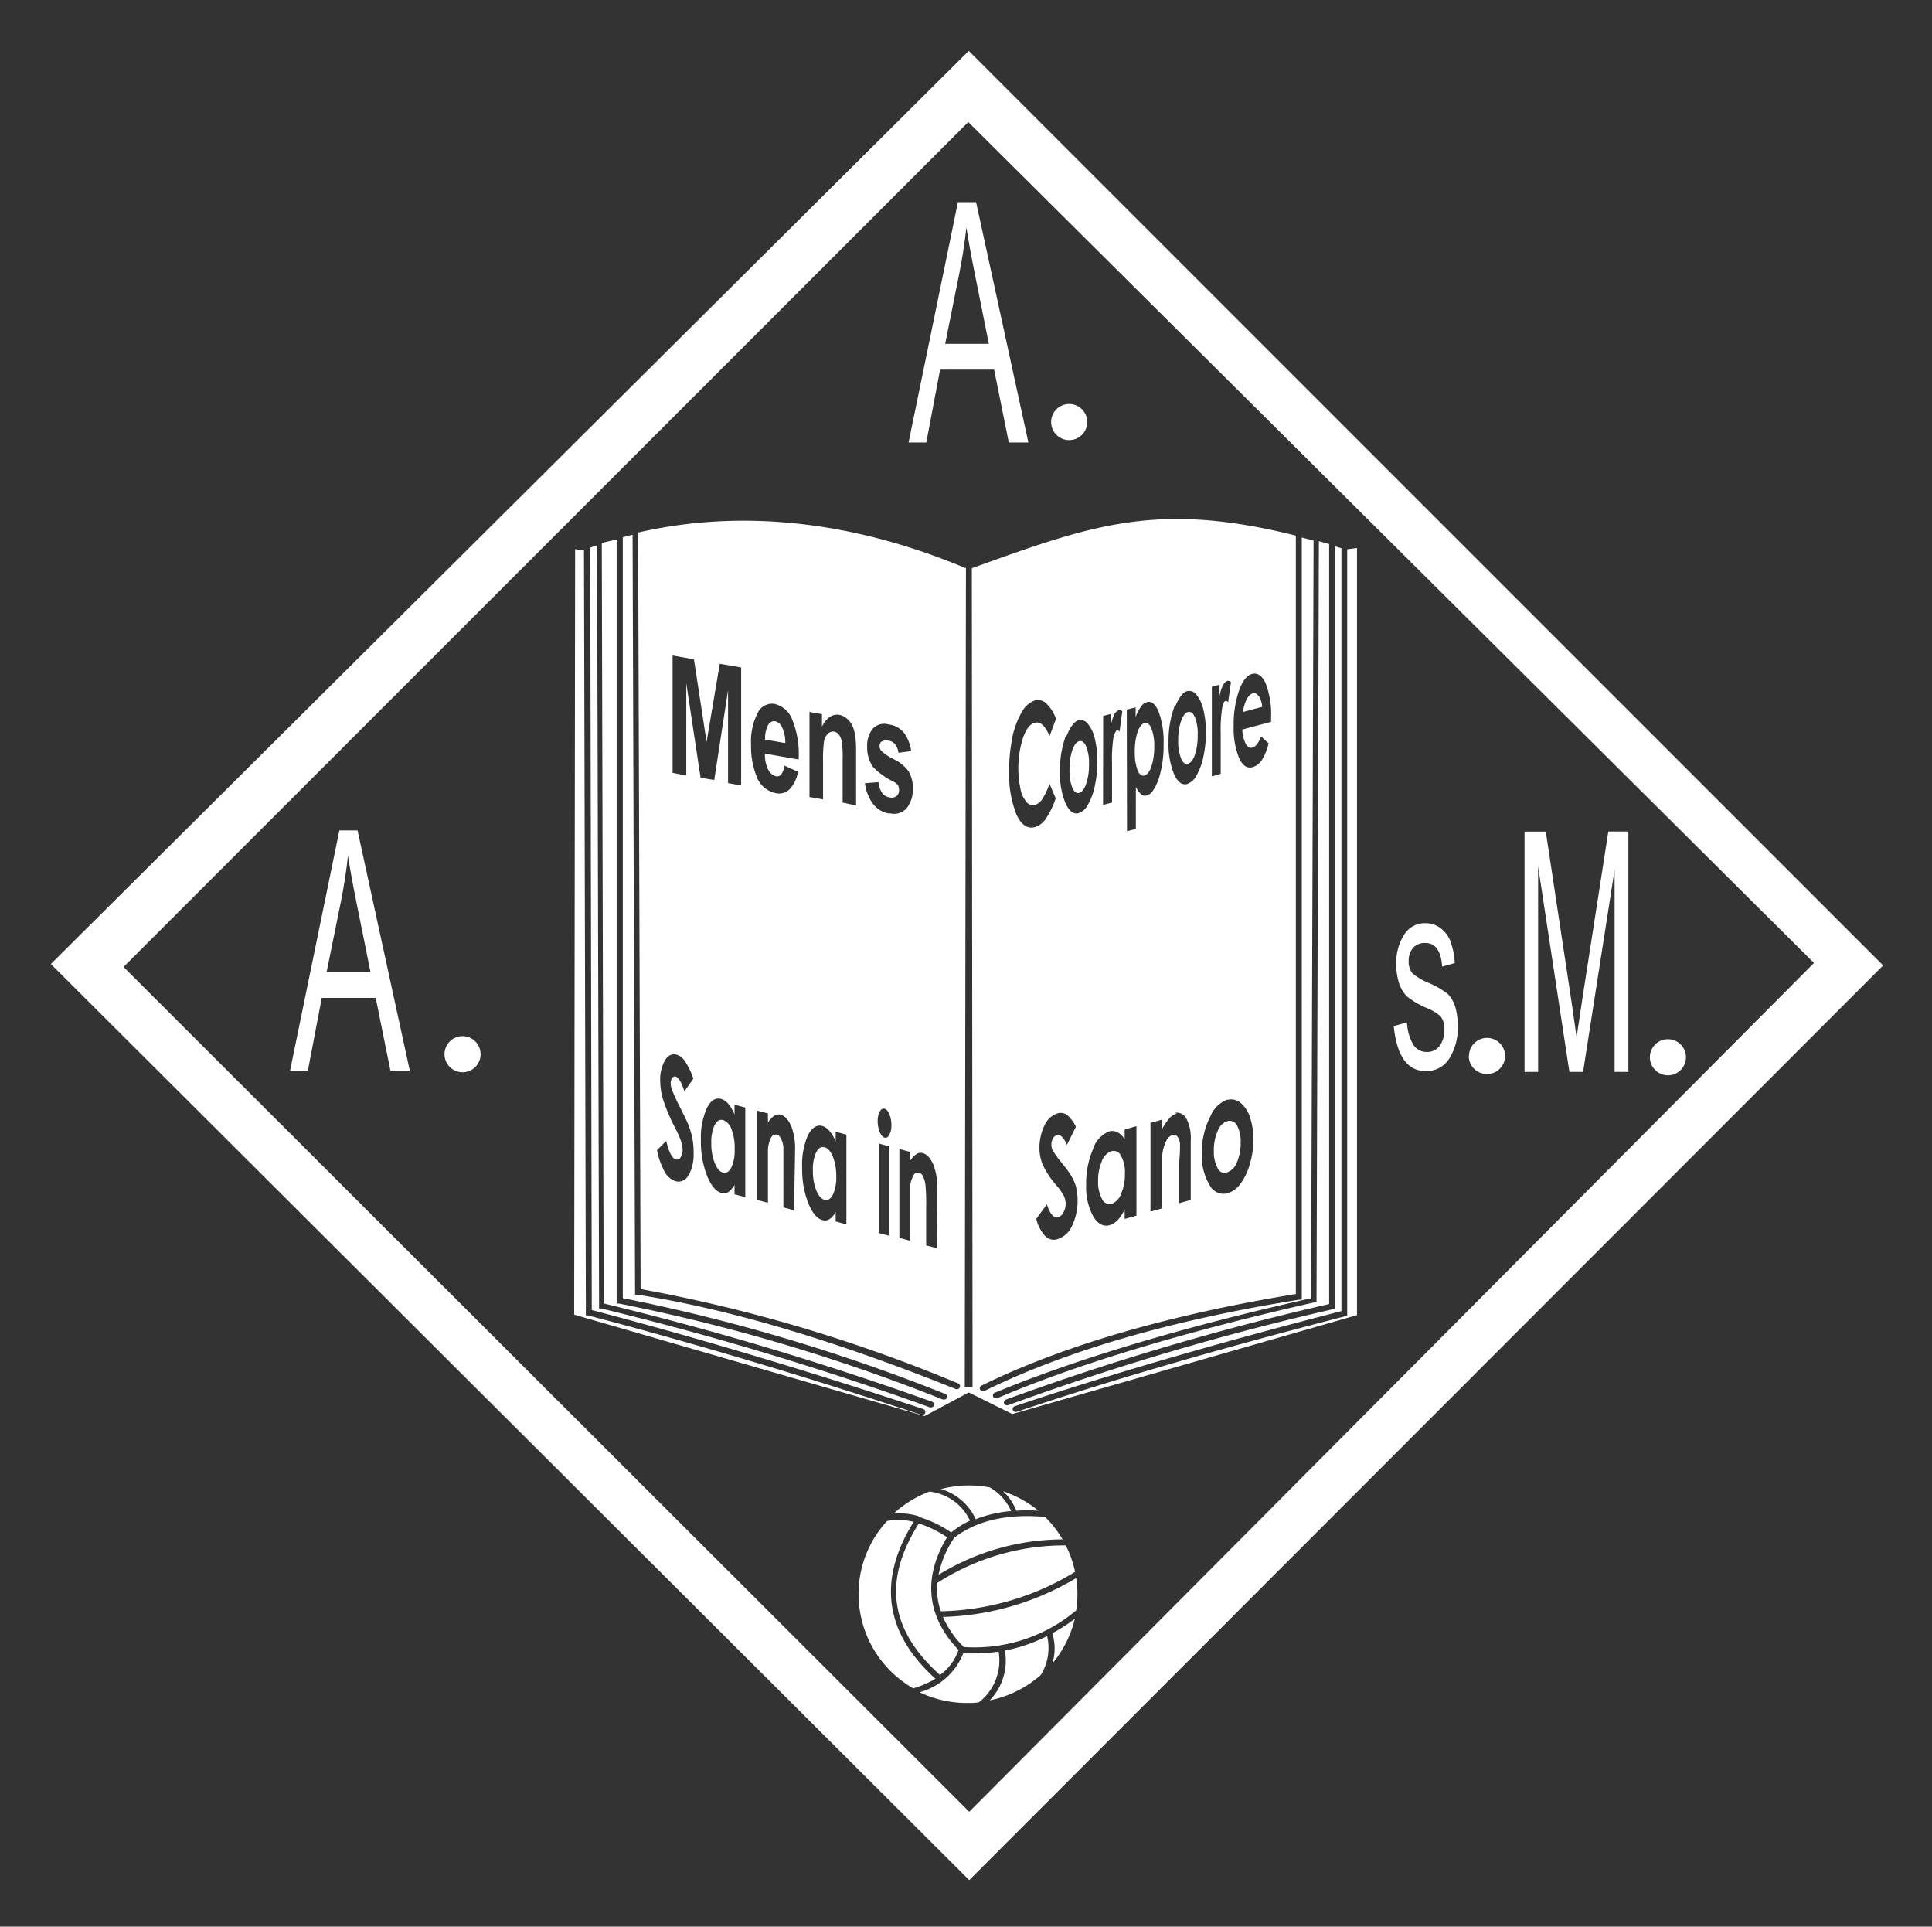 <svg id="Layer_1" data-name="Layer 1" xmlns="http://www.w3.org/2000/svg" viewBox="0 0 163.73 163.24"><rect x="0" y="0" width="163.73" height="163.24" fill="#333333" stroke="none"/><defs><style>.cls-1{fill:#fff;fill-rule:evenodd;}</style></defs><title>AASM</title><path class="cls-1" d="M82.1,4.31,4.31,81.68,82.14,159.3l77.45-77.5ZM10.47,81.93,82.06,10.34l71.67,71.25L82.14,153.51Z"/><path class="cls-1" d="M37.67,89.32a1.53,1.53,0,1,1,1.53,1.53,1.53,1.53,0,0,1-1.53-1.53"/><path class="cls-1" d="M24.58,90.72l4.18-20.36H30.3l4.43,20.36H33.09l-1.25-6.17H27.27l-1.18,6.17Zm3.1-8.36H31.4l-1.14-5.64c-.35-1.73-.61-3.14-.77-4.22-.14,1.3-.34,2.6-.6,3.89Z"/><path class="cls-1" d="M89.08,35.76a1.53,1.53,0,1,1,1.53,1.53,1.53,1.53,0,0,1-1.53-1.53"/><path class="cls-1" d="M77,37.49l4.18-20.36h1.54l4.43,20.36H85.49l-1.24-6.17H79.67L78.5,37.49Zm3.1-8.36H83.8l-1.13-5.64c-.35-1.73-.61-3.14-.77-4.22-.15,1.3-.34,2.6-.6,3.88Z"/><path class="cls-1" d="M139.82,89.58a1.53,1.53,0,1,1,1.53,1.53,1.54,1.54,0,0,1-1.53-1.53"/><path class="cls-1" d="M124.49,89.46A1.53,1.53,0,1,1,126,91a1.54,1.54,0,0,1-1.53-1.53"/><path class="cls-1" d="M129.2,90.82V70.46H131l2.18,14.42.43,3c.11-.75.27-1.84.49-3.26l2.2-14.17H138V90.82h-1.17V73.7l-2.67,17.12H133l-2.65-17.4v17.4Z"/><path class="cls-1" d="M118.14,86.93l1.1-.3a4,4,0,0,0,.53,1.88,1.34,1.34,0,0,0,1.14.62,1.29,1.29,0,0,0,1.11-.54,2.27,2.27,0,0,0,.39-1.37,1.71,1.71,0,0,0-.33-1.11,3.8,3.8,0,0,0-1.12-.68,7.09,7.09,0,0,1-1.72-1,2.75,2.75,0,0,1-.67-1.12,4.92,4.92,0,0,1-.24-1.59,4.4,4.4,0,0,1,.65-2.5,2.05,2.05,0,0,1,1.8-1,2.09,2.09,0,0,1,1.27.4,2.46,2.46,0,0,1,.84,1.06,6.5,6.5,0,0,1,.4,1.92l-1.07.3q-.15-2-1.41-2a1.32,1.32,0,0,0-1.08.43,1.73,1.73,0,0,0-.35,1.11,1.54,1.54,0,0,0,.34,1.05,5.5,5.5,0,0,0,1.21.73,7.31,7.31,0,0,1,1.77,1,2.7,2.7,0,0,1,.62,1.07,5.45,5.45,0,0,1,.22,1.61,4.89,4.89,0,0,1-.72,2.79,2.26,2.26,0,0,1-2,1.06c-1.55,0-2.46-1.28-2.71-3.86"/><path class="cls-1" d="M69.87,97.21c-.28-.08-.52.07-.7.43a3.32,3.32,0,0,0-.28,1.52,4.48,4.48,0,0,0,.28,1.68c.19.47.42.74.7.82s.52-.07.71-.43a3.39,3.39,0,0,0,.29-1.55A4.34,4.34,0,0,0,70.58,98c-.19-.46-.43-.73-.71-.8"/><path class="cls-1" d="M94.19,102a1.34,1.34,0,0,0,.81-.84,4,4,0,0,0,.33-1.71A2.84,2.84,0,0,0,95,97.93a.68.68,0,0,0-.81-.39,1.34,1.34,0,0,0-.81.84,4.08,4.08,0,0,0-.32,1.67,3,3,0,0,0,.33,1.53.68.68,0,0,0,.8.41"/><path class="cls-1" d="M65.7,61.11a.59.59,0,0,0-.62.35,2.4,2.4,0,0,0-.24,1.2l1.71.3a2.92,2.92,0,0,0-.26-1.31.88.88,0,0,0-.59-.54"/><path class="cls-1" d="M61.26,94.9c-.28-.07-.51.07-.7.43a3.49,3.49,0,0,0-.28,1.52,4.47,4.47,0,0,0,.29,1.68c.19.48.42.75.7.82s.52-.06.71-.43a3.41,3.41,0,0,0,.28-1.55A4.39,4.39,0,0,0,62,95.7a1.24,1.24,0,0,0-.72-.8"/><path class="cls-1" d="M91.46,67.18c.23-.06.43-.32.59-.77a5,5,0,0,0,.24-1.65,3.8,3.8,0,0,0-.24-1.51c-.15-.36-.35-.51-.59-.45s-.43.32-.59.77a4.89,4.89,0,0,0-.23,1.63,3.9,3.9,0,0,0,.23,1.53c.15.36.35.51.59.45"/><path class="cls-1" d="M97,65.71c.23-.06.42-.32.58-.78a5.17,5.17,0,0,0,.24-1.67,4,4,0,0,0-.24-1.53c-.15-.37-.35-.53-.58-.47s-.44.32-.6.77a5.27,5.27,0,0,0-.23,1.66,4.28,4.28,0,0,0,.23,1.56c.16.37.36.53.6.46"/><path class="cls-1" d="M85.79,119.81,115,111.43l0-65-.83.11v64.94l-.18.05c-10.6,2.73-20,5.45-27.84,8.1h-.08a.26.26,0,0,1-.24-.17.25.25,0,0,1,.16-.31c7.84-2.64,17.16-5.35,27.69-8.06V46.45l-.54-.16,0,64.64-.19,0a229.18,229.18,0,0,0-27.54,8.14h-.09a.25.25,0,0,1-.23-.16.26.26,0,0,1,.14-.32,228,228,0,0,1,27.41-8.1l0-64.39-.87-.25-.2,64.45-.19.05c-11.18,2.54-20.22,5.27-26.87,8.12a.16.16,0,0,1-.1,0,.24.24,0,0,1-.09-.47C91,115.22,100,112.49,111.11,110l.21-64.2-1-.26,0,64.58-.21,0c-10.78,1.72-19.77,4.33-26.72,7.75a.18.18,0,0,1-.1,0,.25.25,0,0,1-.23-.14.24.24,0,0,1,.12-.33c6.94-3.41,15.91-6,26.64-7.76l0-64.26h0c-11.52-2.87-17-1-26.81,2.53l-.65.23h0l.06,69.39-.66,0,.1-69.41h-.07l0,0c-9.55-4-19-5-27.71-3l.21,64.1a130.39,130.39,0,0,1,26.92,8,.24.24,0,0,1,.13.32.24.24,0,0,1-.23.16l-.09,0c-10.16-4.09-19.25-6.8-27-8l-.2,0-.21-64.39c-.28.06-.55.14-.83.21l0,64.47a155.57,155.57,0,0,1,27.33,8.12.24.24,0,0,1,.14.32.25.25,0,0,1-.23.15H79.9a155.68,155.68,0,0,0-27.44-8.13l-.2,0v-.21l0-64.53L51,46a.24.24,0,0,1,0,.08l.16,64.36A271.32,271.32,0,0,1,79,118.77a.24.24,0,0,1,.15.31.26.26,0,0,1-.24.17l-.08,0a267.45,267.45,0,0,0-27.87-8.38l-.19,0v-.19l-.17-64.48-.58.2L50.15,111c8.89,2.33,18.34,5.15,28.1,8.39a.26.26,0,0,1,.16.32.26.26,0,0,1-.24.17l-.08,0c-9.81-3.25-19.32-6.09-28.25-8.42l-.19,0v-.19l-.16-64.64-.07,0h0l-.68-.1-.08,64.86,29.7,8.59,3.74-2ZM105,58.53c.29-.84.67-1.31,1.11-1.43s.86.14,1.16.82a7.35,7.35,0,0,1,.45,2.88v.36l-2.44.65a2.93,2.93,0,0,0,.29,1.21c.15.28.34.39.58.32s.52-.39.72-.94l.64.58a4.77,4.77,0,0,1-.57,1.41,1.39,1.39,0,0,1-.79.61c-.47.13-.86-.14-1.15-.8a6.64,6.64,0,0,1-.45-2.68,8.92,8.92,0,0,1,.45-3m-2.3-.33.65-.18v1a3.32,3.32,0,0,1,.28-.93c.12-.22.24-.35.38-.39a.32.32,0,0,1,.31.11l-.24,1.7a.25.25,0,0,0-.21-.11c-.12,0-.22.24-.3.62a12.5,12.5,0,0,0-.12,2.15v3.41l-.75.21Zm1.31,35a1.26,1.26,0,0,1,1.11.24,2.6,2.6,0,0,1,.81,1.23,5.86,5.86,0,0,1,.29,1.89,7.27,7.27,0,0,1-.3,2.08,5,5,0,0,1-.79,1.66,2.13,2.13,0,0,1-1.12.82,1.33,1.33,0,0,1-1.52-.74,4.74,4.74,0,0,1-.64-2.63,6.67,6.67,0,0,1,.72-3.14A2.56,2.56,0,0,1,104,93.17m-4.4-33.31c.3-.76.65-1.2,1-1.3a.77.77,0,0,1,.8.31,3.1,3.1,0,0,1,.59,1.29,8.12,8.12,0,0,1,.21,1.92,9.83,9.83,0,0,1-.21,2,5.56,5.56,0,0,1-.58,1.61,1.51,1.51,0,0,1-.81.74c-.43.11-.81-.17-1.11-.86a6.58,6.58,0,0,1-.46-2.68,8.32,8.32,0,0,1,.52-3.08m0,34.48a.92.92,0,0,1,1,.5,3.68,3.68,0,0,1,.36,1.88v5l-1,.28v-3.3A13.29,13.29,0,0,0,100,96.9a1.16,1.16,0,0,0-.23-.61.36.36,0,0,0-.41-.12.89.89,0,0,0-.54.53,3.45,3.45,0,0,0-.32,1.14c0,.25,0,.76,0,1.54v3l-1,.28V95.14l1-.28v.78a4.68,4.68,0,0,1,.64-.93,1.42,1.42,0,0,1,.59-.37M95.49,60.13l.75-.2v.83a3.4,3.4,0,0,1,.45-.88.93.93,0,0,1,.51-.39c.39-.11.73.17,1,.84a7.34,7.34,0,0,1,.41,2.75A9.2,9.2,0,0,1,98.19,66c-.29.83-.63,1.3-1,1.4a.53.53,0,0,1-.48-.1,1.75,1.75,0,0,1-.45-.64v3.57l-.75.2Zm-2,.53.65-.17v1a3.7,3.7,0,0,1,.28-.93.75.75,0,0,1,.38-.39.32.32,0,0,1,.31.11l-.23,1.7c-.09-.09-.17-.12-.22-.11s-.22.24-.3.62a12.5,12.5,0,0,0-.12,2.15V68l-.76.2ZM94,95.86a1,1,0,0,1,.7.07,1.58,1.58,0,0,1,.61.6V95.7l1-.28V103l-1,.28v-.8a3.84,3.84,0,0,1-.61.92,1.65,1.65,0,0,1-.67.41c-.53.14-1-.11-1.39-.76a5.17,5.17,0,0,1-.59-2.66,7.28,7.28,0,0,1,.57-3A2.38,2.38,0,0,1,94,95.86M90.4,62.33c.3-.76.65-1.2,1-1.3a.77.77,0,0,1,.8.31,3,3,0,0,1,.59,1.29,8.06,8.06,0,0,1,.21,1.92,9.83,9.83,0,0,1-.21,2,5.28,5.28,0,0,1-.58,1.61,1.45,1.45,0,0,1-.81.74c-.43.11-.8-.17-1.11-.86a6.58,6.58,0,0,1-.46-2.68,8.32,8.32,0,0,1,.52-3.08m0,32.12a3,3,0,0,1,.83,1.07L90.42,97c-.27-.63-.56-.9-.85-.82a.53.53,0,0,0-.34.29,1,1,0,0,0-.13.5,1.14,1.14,0,0,0,.09.46,8.25,8.25,0,0,0,.79,1.1c.41.51.65.83.74,1a3.54,3.54,0,0,1,.46,1,4.47,4.47,0,0,1,.14,1.15,4.86,4.86,0,0,1-.48,2.21A2,2,0,0,1,89.59,105a1,1,0,0,1-1-.26,3.21,3.21,0,0,1-.77-1.47l.9-1.23c.27.83.59,1.2.94,1.1a.75.75,0,0,0,.46-.41,1.45,1.45,0,0,0,.19-.73,1.58,1.58,0,0,0-.14-.65,4.57,4.57,0,0,0-.63-.9,7.49,7.49,0,0,1-1.18-1.78,3.67,3.67,0,0,1-.27-1.4,4.32,4.32,0,0,1,.44-1.94,1.85,1.85,0,0,1,1.1-1,.92.92,0,0,1,.8.14m-4.64-32a7.39,7.39,0,0,1,.79-2.12,2.1,2.1,0,0,1,1.11-1,1,1,0,0,1,1,.28,3.14,3.14,0,0,1,.8,1.29l-.54,1.44c-.37-.87-.79-1.25-1.25-1.12s-.72.52-1,1.26a8.55,8.55,0,0,0-.22,4.33,2.39,2.39,0,0,0,.5,1.11.69.69,0,0,0,.72.26,1.15,1.15,0,0,0,.62-.48,5.9,5.9,0,0,0,.62-1.32l.53,1.24a7.33,7.33,0,0,1-.86,1.76,1.69,1.69,0,0,1-.92.68c-.63.17-1.15-.2-1.56-1.09a9.33,9.33,0,0,1-.61-3.71,13.31,13.31,0,0,1,.28-2.79M58.34,99.56a.91.91,0,0,1-1.09.52,1.59,1.59,0,0,1-.91-.78,6.17,6.17,0,0,1-.66-1.85l.78-.78c.24,1,.51,1.49.82,1.57a.35.35,0,0,0,.4-.18,1.14,1.14,0,0,0,.17-.63,2.5,2.5,0,0,0-.13-.73,9.35,9.35,0,0,0-.54-1.2,15.56,15.56,0,0,1-1-2.38,5.7,5.7,0,0,1-.23-1.54,3.3,3.3,0,0,1,.39-1.71c.25-.44.57-.61,1-.51a1.38,1.38,0,0,1,.7.54,6.45,6.45,0,0,1,.72,1.49L58,92.47c-.24-.76-.49-1.18-.74-1.25a.26.26,0,0,0-.3.13.73.73,0,0,0-.12.43,1.43,1.43,0,0,0,.09.5,14,14,0,0,0,.68,1.5c.36.71.57,1.16.65,1.34a6.88,6.88,0,0,1,.4,1.25,6,6,0,0,1,.12,1.22,3.87,3.87,0,0,1-.42,2m-.2-41.7v7.82L57,65.48V55.54l1.81.32,1.07,7L61,56.24l1.81.31v10l-1.11-.2V58.47l-1.17,7.62-1.16-.2Zm5,43.54-.91-.24v-.8a1.85,1.85,0,0,1-.53.61.75.75,0,0,1-.59.07c-.46-.12-.87-.61-1.21-1.45a7.9,7.9,0,0,1-.52-3,6.11,6.11,0,0,1,.5-2.72c.33-.66.73-.92,1.21-.79a1.25,1.25,0,0,1,.61.42,3.39,3.39,0,0,1,.53.9v-.83l.91.24Zm4.13,1.11-.9-.24V99c0-.9,0-1.51,0-1.81a2,2,0,0,0-.21-.73.59.59,0,0,0-.35-.33c-.19,0-.35,0-.48.26a2.57,2.57,0,0,0-.27,1c0,.23,0,.73,0,1.52v3l-.91-.24V94.1l.91.24v.78a1.94,1.94,0,0,1,.56-.6.62.62,0,0,1,.51-.07c.36.09.67.43.92,1a5.48,5.48,0,0,1,.31,2.06ZM65.1,65.19a1,1,0,0,0,.66.58.45.45,0,0,0,.45-.16,1.59,1.59,0,0,0,.27-.74l1.14.52a2.73,2.73,0,0,1-.69,1.47,1.27,1.27,0,0,1-1.19.34,2.21,2.21,0,0,1-1.66-1.52,6.76,6.76,0,0,1-.43-2.56,5.29,5.29,0,0,1,.56-2.71,1.34,1.34,0,0,1,1.42-.77A2.13,2.13,0,0,1,67.15,61a7.76,7.76,0,0,1,.53,3.35l-2.86-.5a3.11,3.11,0,0,0,.28,1.37m6.63,38.52-.91-.25v-.8a1.57,1.57,0,0,1-.53.61.69.69,0,0,1-.58.08c-.47-.13-.88-.61-1.22-1.46a7.89,7.89,0,0,1-.51-3,6.2,6.2,0,0,1,.49-2.73c.34-.65.74-.91,1.21-.79a1.25,1.25,0,0,1,.61.42,3.14,3.14,0,0,1,.53.9v-.83l.91.25Zm.82-35.49L71.41,68V64.35a9.53,9.53,0,0,0-.07-1.52,1.47,1.47,0,0,0-.24-.58.69.69,0,0,0-.4-.26.62.62,0,0,0-.54.18,1.21,1.21,0,0,0-.33.66,11.29,11.29,0,0,0-.08,1.64v3.26l-1.15-.2V60.32l1.06.19v1.05c.38-.74.86-1.06,1.43-1a1.39,1.39,0,0,1,.7.34,1.88,1.88,0,0,1,.48.67,3.44,3.44,0,0,1,.22.84,10.45,10.45,0,0,1,.06,1.29Zm2.82,36.46-.9-.24V96.89l.9.24Zm0-8.57c-.11.21-.24.29-.4.25s-.3-.2-.42-.47a2.52,2.52,0,0,1-.17-.93,1.67,1.67,0,0,1,.17-.8c.12-.21.25-.29.41-.25s.3.2.41.47a2.25,2.25,0,0,1,.17.92,1.6,1.6,0,0,1-.17.81m0-27.21a2.11,2.11,0,0,1-1.4-.84,3.74,3.74,0,0,1-.67-1.73l1.15-.09a2,2,0,0,0,.29.89.93.93,0,0,0,.63.4.7.7,0,0,0,.67-.16.69.69,0,0,0,.15-.48.89.89,0,0,0-.08-.38,1,1,0,0,0-.39-.31A6.3,6.3,0,0,1,74,65a2.81,2.81,0,0,1-.51-1.72,2.31,2.31,0,0,1,.44-1.5,1.32,1.32,0,0,1,1.37-.4,2,2,0,0,1,1.32.72,3.4,3.4,0,0,1,.6,1.54l-1.08.14a1.45,1.45,0,0,0-.26-.69.83.83,0,0,0-.55-.33.79.79,0,0,0-.66.1.49.49,0,0,0-.13.36.61.61,0,0,0,.12.37,4.17,4.17,0,0,0,1.07.73A3.38,3.38,0,0,1,77,65.35a2.75,2.75,0,0,1,.36,1.48,2.55,2.55,0,0,1-.5,1.62,1.42,1.42,0,0,1-1.47.45m4,36.86-.9-.24v-3.3a17.29,17.29,0,0,0-.06-1.81,2.38,2.38,0,0,0-.2-.73.58.58,0,0,0-.36-.32c-.18,0-.34,0-.47.25a2.56,2.56,0,0,0-.28,1c0,.23,0,.74,0,1.52v3l-.9-.25V97.35l.9.25v.77a2.21,2.21,0,0,1,.56-.6.68.68,0,0,1,.52-.07c.36.1.66.44.91,1a5.4,5.4,0,0,1,.32,2Z"/><path class="cls-1" d="M106.68,59c-.15-.22-.32-.31-.52-.25s-.39.25-.55.58a4.1,4.1,0,0,0-.28,1l1.64-.44a2.17,2.17,0,0,0-.29-.92"/><path class="cls-1" d="M104,99.33a1.38,1.38,0,0,0,.82-.84,4,4,0,0,0,.32-1.67,2.89,2.89,0,0,0-.32-1.49A.69.69,0,0,0,104,95a1.32,1.32,0,0,0-.8.82,3.87,3.87,0,0,0-.33,1.66,2.93,2.93,0,0,0,.32,1.5.71.71,0,0,0,.81.4"/><path class="cls-1" d="M100.67,64.71c.24-.06.44-.32.6-.77a5.34,5.34,0,0,0,.23-1.65,3.83,3.83,0,0,0-.23-1.51c-.15-.36-.35-.51-.59-.45s-.43.32-.59.77a4.91,4.91,0,0,0-.24,1.63,3.88,3.88,0,0,0,.24,1.53c.15.36.35.51.58.45"/><path class="cls-1" d="M81.26,139.83c-2.75-2.86-3.07-6.16-1-9.58a9.56,9.56,0,0,0-2.39-1.17c-3.07,4.85-2.48,9,1.79,12.84a4.39,4.39,0,0,0,1.56-2.09"/><path class="cls-1" d="M83.87,144.07a9.33,9.33,0,0,0,4.33-2.15,4.34,4.34,0,0,0,.54-3.3,13.45,13.45,0,0,1-3.58,1.23,4.82,4.82,0,0,1-1.29,4.22"/><path class="cls-1" d="M77.41,128.94a5.28,5.28,0,0,0-2.23-.07,9.1,9.1,0,0,0-2.42,6.18,9.22,9.22,0,0,0,4.63,8,8.27,8.27,0,0,0,1.89-.81c-4.3-3.87-4.93-8.33-1.87-13.27"/><path class="cls-1" d="M90.06,130.45a9.24,9.24,0,0,0-1.49-1.92c-3.16-.3-5.82.3-7.7,1.76l0,0a8.67,8.67,0,0,0-1.33,3.14,20.19,20.19,0,0,1,10.54-3"/><path class="cls-1" d="M77.83,128.53l.06,0a9.78,9.78,0,0,1,2.72,1.31,7.87,7.87,0,0,1,1.59-1,4.3,4.3,0,0,0-3.44-2.46,9.38,9.38,0,0,0-3,1.84,6.26,6.26,0,0,1,2.08.24"/><path class="cls-1" d="M81.68,139.55a13.39,13.39,0,0,0,9.52-3.1,9.13,9.13,0,0,0,.11-1.4,8.55,8.55,0,0,0-.11-1.34A23.18,23.18,0,0,1,79.91,137a8.34,8.34,0,0,0,1.77,2.55"/><path class="cls-1" d="M88,128A9.37,9.37,0,0,0,85,126.35,4.19,4.19,0,0,1,86.12,128,14.27,14.27,0,0,1,88,128"/><path class="cls-1" d="M91.05,137.19a15.06,15.06,0,0,1-1.87,1.19,4.34,4.34,0,0,1,0,2.57,9.3,9.3,0,0,0,1.9-3.76"/><path class="cls-1" d="M83,144.2a4.49,4.49,0,0,0,1.63-4.26,14.16,14.16,0,0,1-2,.15c-.33,0-.66,0-1,0a5.51,5.51,0,0,1-3.7,3.29,9.23,9.23,0,0,0,4,.91c.34,0,.68,0,1-.05"/><path class="cls-1" d="M79.44,134.09a5.73,5.73,0,0,0,.29,2.43,22.67,22.67,0,0,0,11.38-3.34,9,9,0,0,0-.79-2.24h0a19.89,19.89,0,0,0-10.84,3.15"/><path class="cls-1" d="M79.69,126.15a4.7,4.7,0,0,1,3,2.57,10.45,10.45,0,0,1,3-.69,4.32,4.32,0,0,0-1.8-2,9.33,9.33,0,0,0-4.12.13"/></svg>